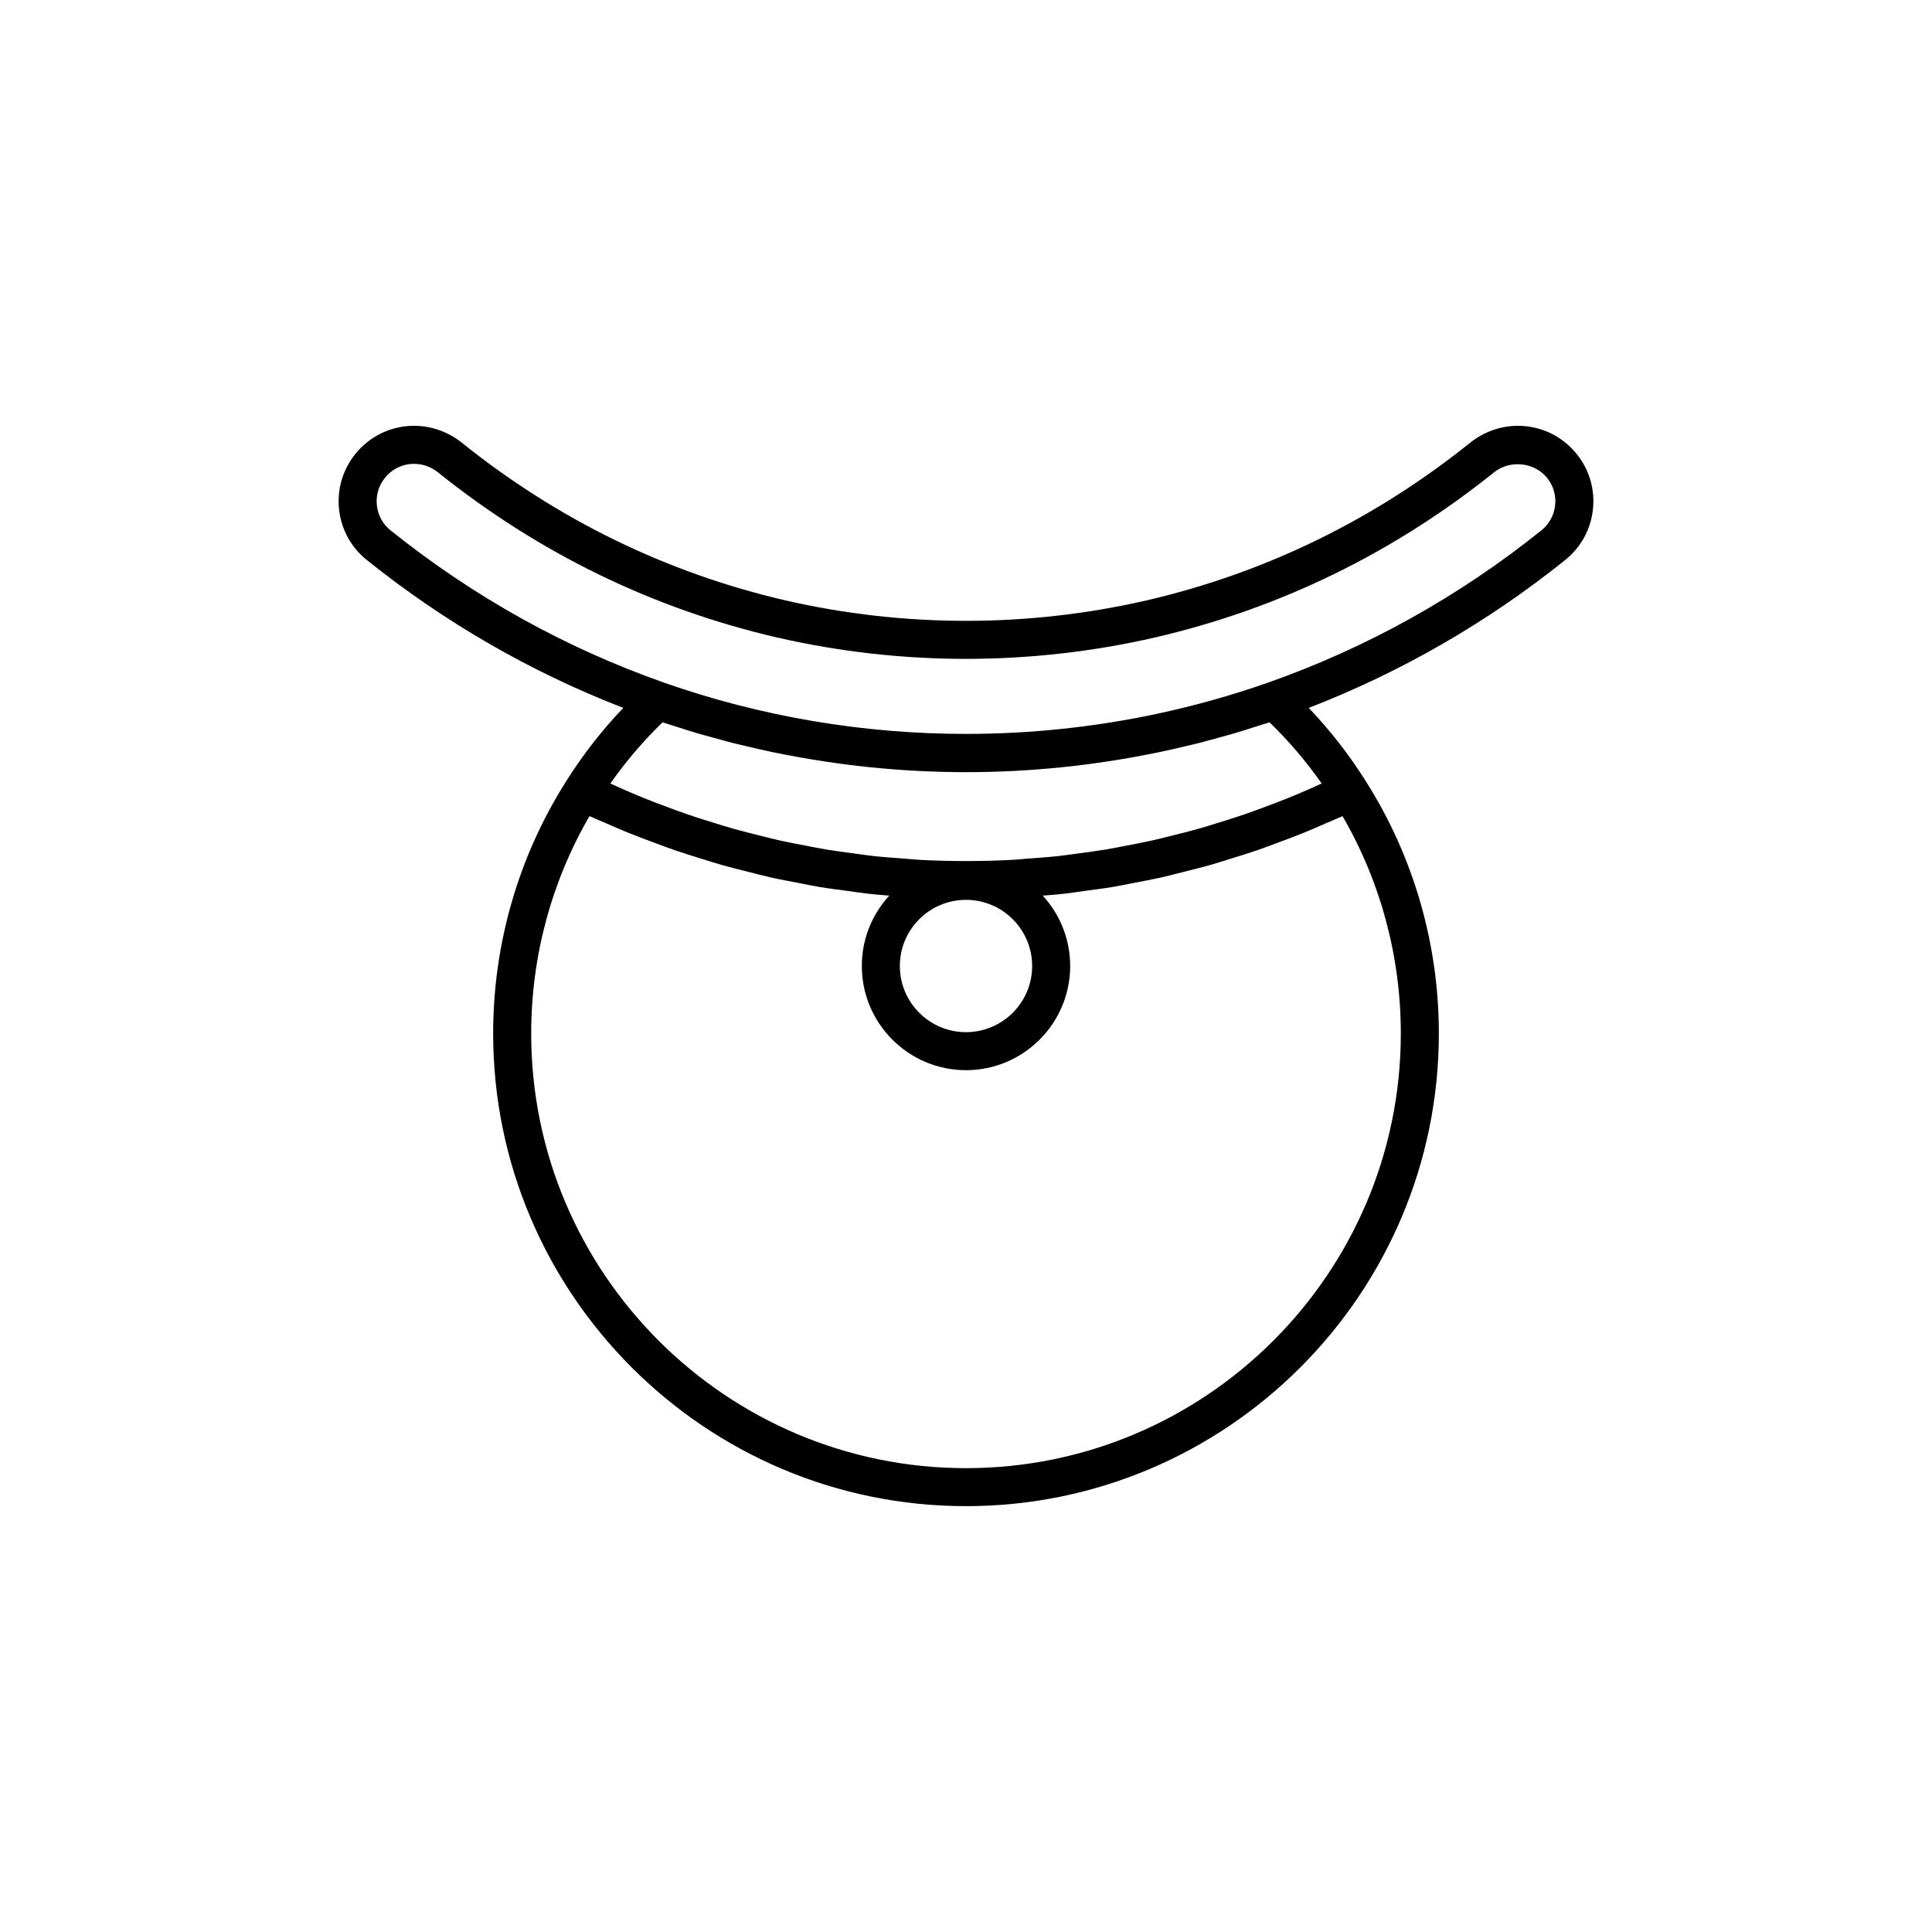 <?xml version="1.0" encoding="UTF-8"?>
<!-- Uploaded to: ICON Repo, www.svgrepo.com, Generator: ICON Repo Mixer Tools -->
<svg fill="#000000" width="800px" height="800px" version="1.1" viewBox="144 144 512 512" xmlns="http://www.w3.org/2000/svg">
 <g>
  <path d="m400 372.39c-15.223 0-27.609 12.387-27.609 27.609 0 15.227 12.387 27.609 27.609 27.609s27.609-12.387 27.609-27.609c-0.004-15.223-12.387-27.609-27.609-27.609zm0 45.145c-9.668 0-17.531-7.867-17.531-17.535-0.004-9.668 7.863-17.531 17.531-17.531s17.531 7.863 17.531 17.531c0 9.668-7.863 17.535-17.531 17.535z"/>
  <path d="m561.85 264.33c-3.816-4.762-9.496-7.488-15.586-7.488-4.481 0-8.922 1.547-12.531 4.387-25.539 20.512-54.469 34.609-85.965 41.902-31.465 7.199-64.086 7.195-95.523 0.004-31.512-7.293-60.438-21.391-86.016-41.938-3.57-2.809-8.012-4.356-12.492-4.356-6.09 0-11.77 2.727-15.582 7.484-3.359 4.18-4.879 9.41-4.289 14.734 0.594 5.312 3.219 10.066 7.387 13.383 20.652 16.562 43.48 29.688 67.918 39.16-5.68 5.949-10.766 12.48-15.172 19.496-0.004 0.004-0.008 0.008-0.008 0.012 0 0 0 0.004-0.004 0.004-12.625 19.973-19.297 43.062-19.297 66.77 0 69.07 56.215 125.26 125.31 125.26 69.098 0 125.31-56.195 125.31-125.26 0-23.707-6.672-46.797-19.297-66.77 0 0 0-0.004-0.004-0.004-0.004-0.004-0.008-0.008-0.008-0.012-4.406-7.016-9.492-13.543-15.172-19.496 24.438-9.473 47.266-22.598 67.918-39.16 4.172-3.324 6.793-8.078 7.387-13.383 0.598-5.32-0.926-10.555-4.281-14.73zm-62.062 95.953c10.117 17.465 15.445 37.285 15.445 57.605 0 63.516-51.695 115.19-115.23 115.19-63.539 0-115.23-51.672-115.23-115.19 0-20.32 5.328-40.141 15.445-57.605 1.461 0.672 2.949 1.25 4.418 1.895 1.914 0.836 3.824 1.684 5.754 2.465 2.215 0.898 4.445 1.73 6.676 2.562 1.922 0.715 3.84 1.449 5.777 2.113 2.266 0.781 4.551 1.48 6.832 2.188 1.93 0.598 3.852 1.223 5.789 1.77 2.32 0.656 4.656 1.227 6.988 1.812 1.922 0.48 3.832 0.996 5.762 1.43 2.394 0.539 4.805 0.977 7.211 1.441 1.883 0.363 3.758 0.766 5.648 1.078 2.519 0.422 5.047 0.734 7.574 1.074 1.789 0.238 3.57 0.531 5.359 0.727 2.781 0.309 5.566 0.5 8.352 0.707 1.547 0.117 3.094 0.293 4.641 0.375 3.984 0.219 7.973 0.32 11.961 0.336 0.355 0.008 0.699 0.035 1.047 0.035 0.344 0 0.691-0.027 1.035-0.027 3.988-0.016 7.977-0.117 11.961-0.336 1.551-0.086 3.094-0.262 4.641-0.375 2.785-0.207 5.574-0.398 8.352-0.707 1.789-0.199 3.574-0.488 5.359-0.727 2.527-0.34 5.055-0.652 7.574-1.074 1.887-0.316 3.766-0.719 5.648-1.078 2.406-0.461 4.816-0.902 7.211-1.441 1.93-0.434 3.84-0.945 5.762-1.43 2.332-0.586 4.668-1.152 6.988-1.812 1.938-0.547 3.859-1.172 5.789-1.77 2.281-0.707 4.566-1.41 6.832-2.188 1.934-0.664 3.852-1.398 5.777-2.113 2.231-0.832 4.465-1.66 6.676-2.562 1.93-0.785 3.84-1.629 5.754-2.465 1.477-0.648 2.965-1.227 4.426-1.902zm-5.527-8.652c-1.207 0.547-2.41 1.102-3.621 1.629-1.75 0.758-3.5 1.508-5.258 2.219-2.176 0.879-4.367 1.707-6.559 2.516-1.773 0.656-3.543 1.312-5.324 1.922-2.215 0.758-4.445 1.449-6.676 2.137-1.785 0.551-3.566 1.109-5.356 1.613-2.262 0.637-4.535 1.199-6.809 1.766-1.781 0.441-3.559 0.906-5.344 1.305-2.324 0.52-4.656 0.953-6.992 1.398-1.754 0.332-3.504 0.699-5.262 0.992-2.43 0.402-4.863 0.711-7.301 1.035-1.672 0.223-3.344 0.488-5.019 0.672-2.656 0.293-5.32 0.477-7.984 0.676-1.465 0.109-2.926 0.27-4.387 0.352-3.852 0.211-7.707 0.312-11.562 0.324h-1.602c-3.856-0.012-7.711-0.113-11.562-0.324-1.465-0.082-2.926-0.242-4.387-0.352-2.664-0.199-5.328-0.383-7.984-0.676-1.676-0.184-3.344-0.449-5.019-0.672-2.438-0.324-4.871-0.633-7.301-1.035-1.758-0.293-3.508-0.66-5.266-0.992-2.332-0.445-4.664-0.879-6.988-1.395-1.789-0.398-3.566-0.863-5.348-1.305-2.273-0.566-4.547-1.129-6.809-1.762-1.793-0.504-3.574-1.066-5.356-1.613-2.231-0.688-4.461-1.379-6.676-2.137-1.781-0.609-3.555-1.266-5.324-1.922-2.195-0.809-4.383-1.637-6.559-2.516-1.762-0.711-3.512-1.461-5.258-2.219-1.211-0.523-2.414-1.082-3.621-1.629 4.098-5.844 8.73-11.273 13.832-16.211 1.238 0.418 2.488 0.777 3.731 1.176 1.617 0.52 3.231 1.043 4.856 1.527 1.527 0.453 3.062 0.871 4.594 1.293 1.926 0.535 3.848 1.07 5.781 1.559 1.035 0.262 2.078 0.492 3.113 0.738 2.465 0.59 4.93 1.164 7.41 1.676 0.324 0.066 0.656 0.121 0.98 0.188 16.402 3.324 33.105 5.047 49.957 5.047 16.855 0 33.562-1.723 49.977-5.055 0.32-0.066 0.645-0.121 0.965-0.188 2.488-0.516 4.961-1.094 7.434-1.684 1.027-0.246 2.059-0.473 3.086-0.73 1.949-0.492 3.887-1.031 5.824-1.57 1.516-0.422 3.035-0.832 4.543-1.281 1.648-0.492 3.281-1.023 4.922-1.551 1.227-0.391 2.461-0.746 3.68-1.156 5.102 4.941 9.73 10.371 13.828 16.215zm61.859-73.684c-0.293 2.625-1.59 4.981-3.656 6.625-0.004 0.004-0.012 0.008-0.016 0.012-21.863 17.539-46.242 31.105-72.449 40.332-9.668 3.394-19.523 6.152-29.496 8.273-16.617 3.535-33.562 5.305-50.504 5.305-13.555 0-27.105-1.133-40.496-3.394-13.387-2.262-26.609-5.656-39.5-10.184-26.211-9.227-50.586-22.793-72.469-40.34-2.066-1.645-3.367-4-3.656-6.625-0.293-2.641 0.461-5.234 2.133-7.312 1.891-2.363 4.707-3.715 7.723-3.715 2.234 0 4.457 0.781 6.223 2.168 26.727 21.465 57.012 36.223 90.023 43.863 32.941 7.539 67.082 7.539 100.05-0.004 33-7.637 63.285-22.395 89.973-43.828 4.246-3.328 10.691-2.602 13.988 1.516 1.672 2.07 2.426 4.668 2.133 7.309z"/>
 </g>
</svg>